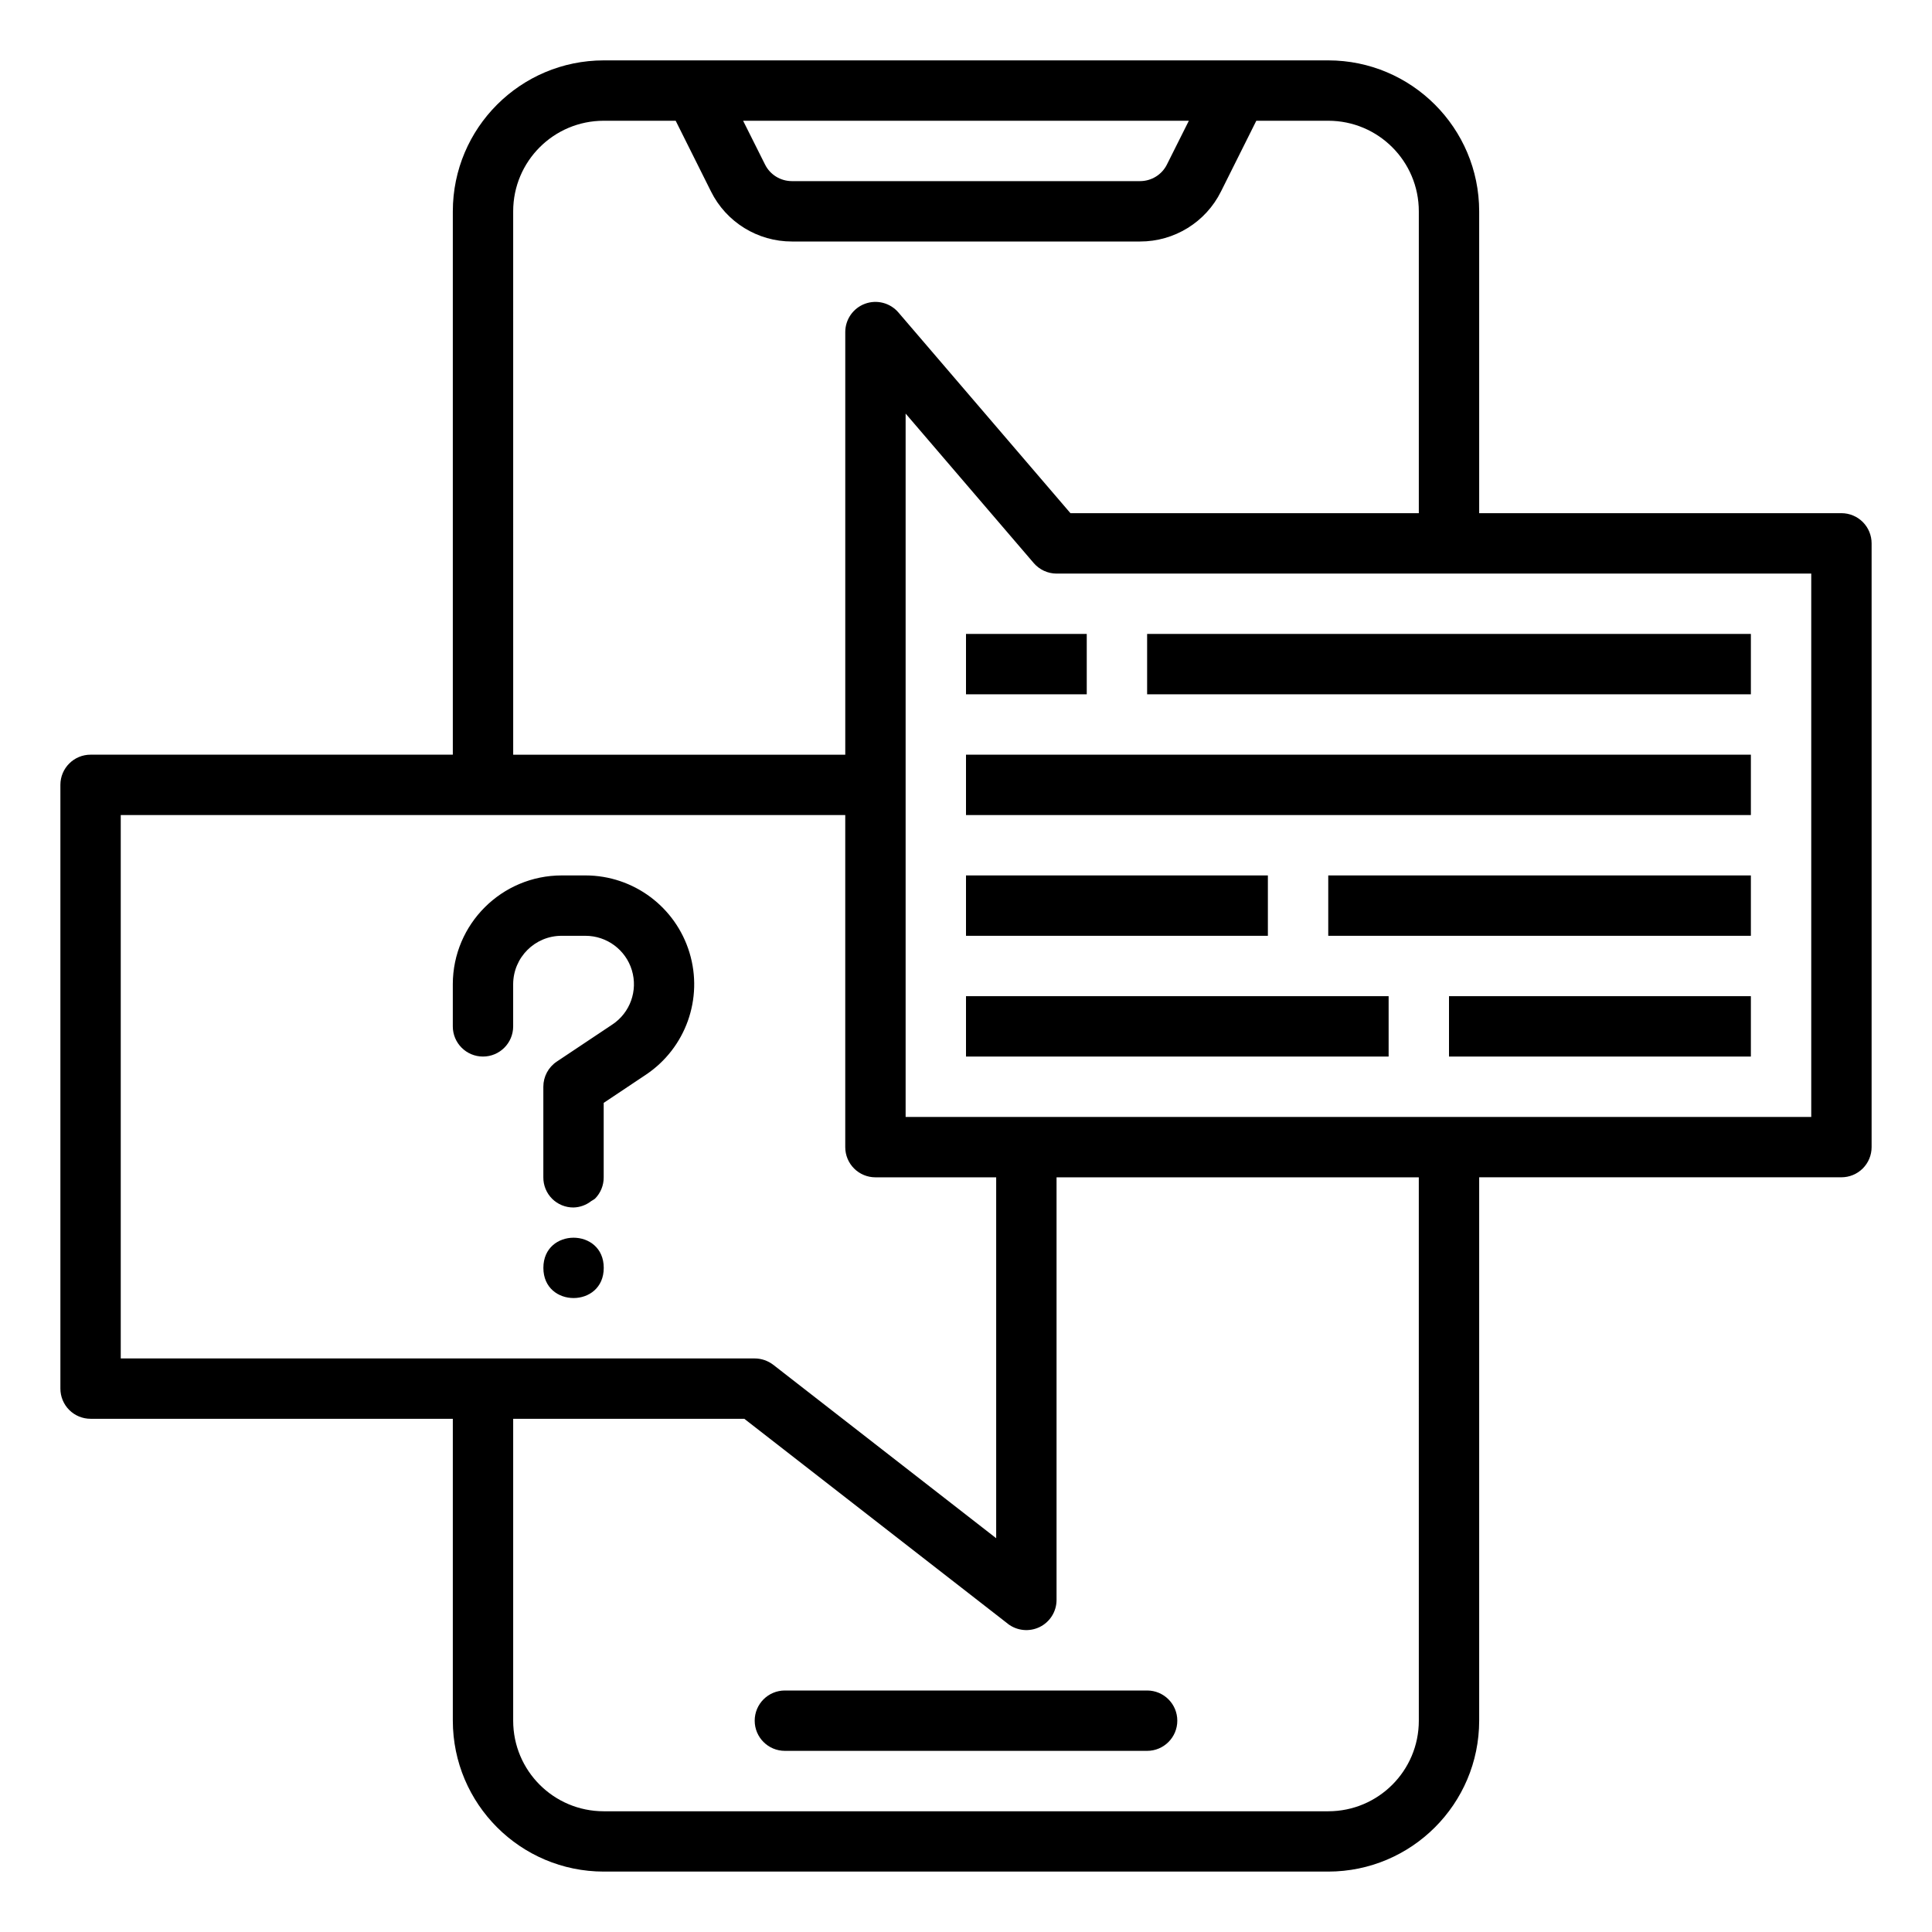 <?xml version="1.0" encoding="UTF-8"?>
<svg width="100pt" height="100pt" version="1.1" viewBox="0 0 100 100" xmlns="http://www.w3.org/2000/svg">
 <g>
  <path d="m40.625 87.5c-0.863 0-1.562 0.699-1.562 1.562s0.699 1.562 1.562 1.562h18.75c0.863 0 1.562-0.699 1.562-1.562s-0.699-1.562-1.562-1.562z"/>
  <path d="m95.312 26.562h-18.75v-15.625c-0.004-4.312-3.5-7.809-7.812-7.812h-37.5c-4.312 0.004-7.809 3.5-7.812 7.812v28.125h-18.75c-0.863 0-1.562 0.699-1.562 1.562v31.25c0 0.414 0.164 0.812 0.457 1.105s0.691 0.457 1.105 0.457h18.75v15.625c0.004 4.312 3.5 7.809 7.812 7.812h37.5c4.312-0.004 7.809-3.5 7.812-7.812v-28.125h18.75c0.414 0 0.812-0.164 1.105-0.457s0.457-0.691 0.457-1.105v-31.25c0-0.414-0.164-0.812-0.457-1.105s-0.691-0.457-1.105-0.457zm-33.777-20.312-1.133 2.262c-0.262 0.531-0.805 0.863-1.395 0.863h-18.016c-0.59 0-1.133-0.332-1.395-0.863l-1.133-2.262zm-34.973 4.688c0-2.59 2.098-4.688 4.688-4.688h3.723l1.828 3.66c0.789 1.59 2.418 2.594 4.191 2.59h18.016c1.773 0.004 3.402-1 4.191-2.59l1.828-3.66h3.723c2.59 0 4.688 2.098 4.688 4.688v15.625h-18.031l-8.906-10.391c-0.426-0.496-1.113-0.676-1.73-0.449-0.613 0.227-1.02 0.812-1.02 1.465v21.875h-17.188zm-20.312 31.25h37.5v17.188c0 0.414 0.164 0.812 0.457 1.105s0.691 0.457 1.105 0.457h6.25v18.68l-11.539-8.977c-0.277-0.211-0.613-0.328-0.961-0.328h-32.812zm67.188 46.875c0 2.59-2.098 4.688-4.688 4.688h-37.5c-2.59 0-4.688-2.098-4.688-4.688v-15.625h11.965l13.641 10.609h-0.004c0.473 0.363 1.109 0.43 1.648 0.168 0.535-0.262 0.875-0.805 0.875-1.402v-21.875h18.75zm20.312-31.25h-46.875v-36.406l6.625 7.731c0.297 0.348 0.73 0.551 1.188 0.551h39.062z"/>
  <path d="m30.312 45.312h-1.234c-3.109 0-5.633 2.516-5.641 5.625v2.188c0 0.863 0.699 1.562 1.562 1.562s1.562-0.699 1.562-1.562v-2.188c0.008-1.383 1.125-2.5 2.508-2.5h1.234c1.105 0 2.082 0.723 2.402 1.781 0.32 1.059-0.09 2.203-1.012 2.812l-2.875 1.918c-0.434 0.289-0.695 0.777-0.695 1.301v4.688c-0.004 0.414 0.16 0.816 0.453 1.109s0.695 0.457 1.109 0.453c0.332-0.008 0.656-0.125 0.918-0.332 0.066-0.035 0.129-0.078 0.191-0.121 0.293-0.293 0.457-0.695 0.453-1.109v-3.852l2.188-1.461c2.059-1.379 2.973-3.941 2.254-6.312s-2.902-3.996-5.379-4z"/>
  <path d="m59.375 32.812h31.25v3.125h-31.25z"/>
  <path d="m50 39.062h40.625v3.125h-40.625z"/>
  <path d="m68.75 45.312h21.875v3.125h-21.875z"/>
  <path d="m50 51.562h21.875v3.125h-21.875z"/>
  <path d="m75 51.562h15.625v3.125h-15.625z"/>
  <path d="m50 45.312h15.625v3.125h-15.625z"/>
  <path d="m50 32.812h6.25v3.125h-6.25z"/>
  <path d="m31.25 65.625c0 2.082-3.125 2.082-3.125 0s3.125-2.082 3.125 0"/>
 </g>
</svg>
